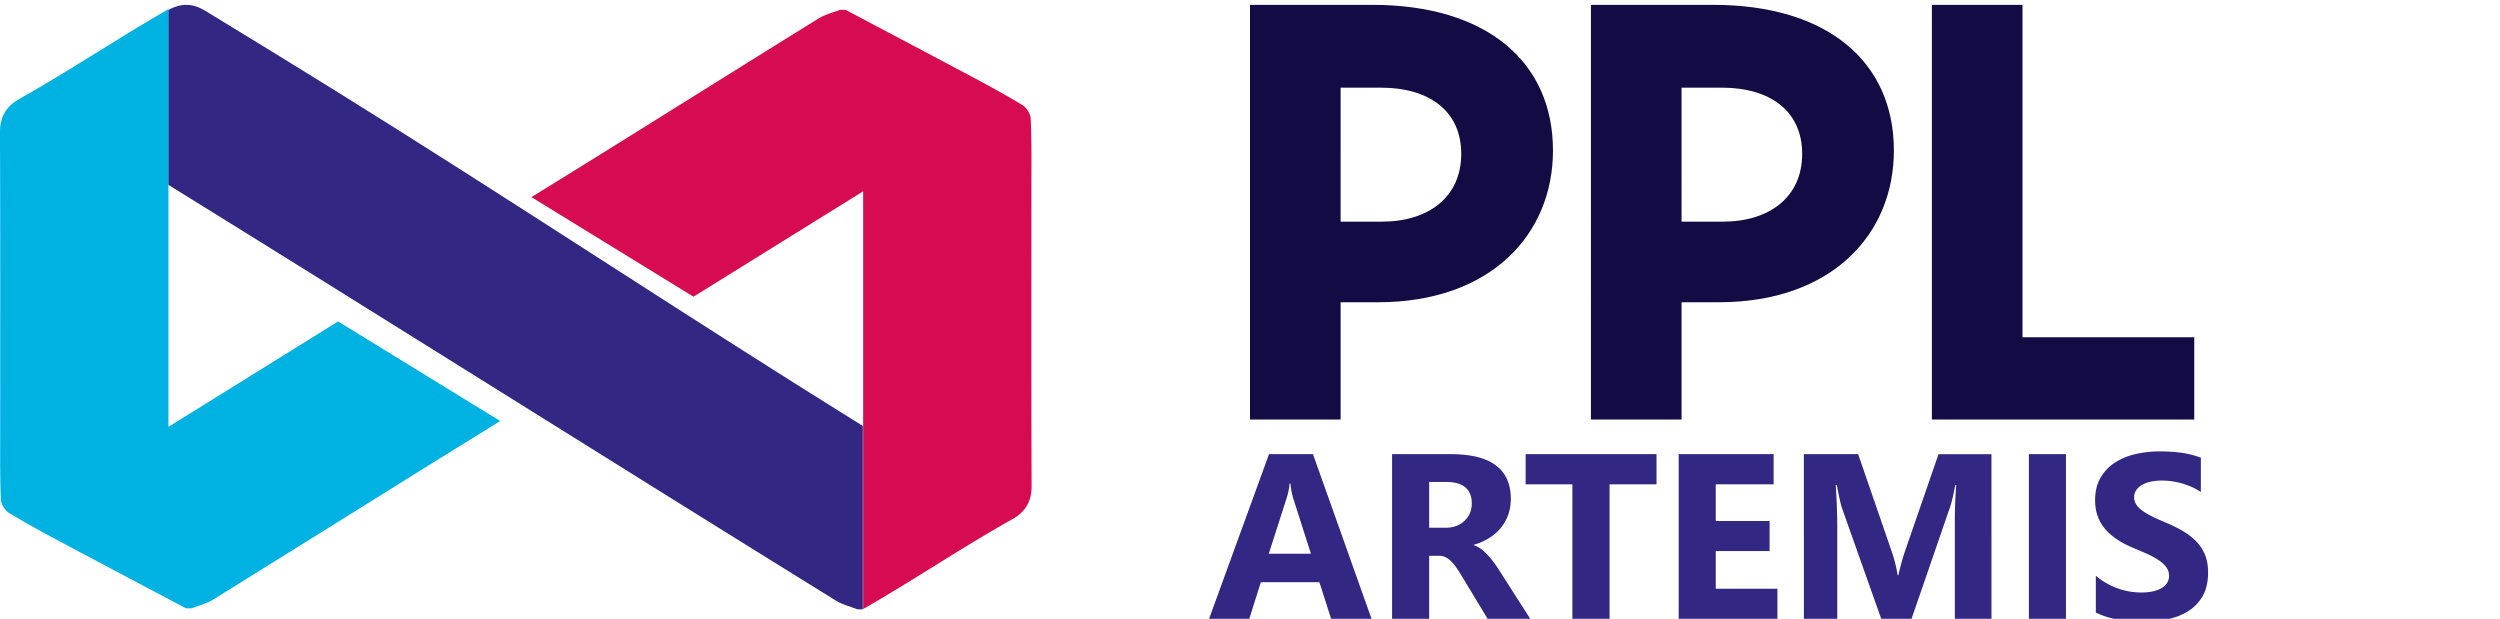 <svg xmlns="http://www.w3.org/2000/svg" width="202" height="50" xml:space="preserve"><path fill="#120B44" d="M101 33.9h7.321v-9.478h3.01c9.118 0 14.149-5.479 14.149-12.262 0-7.186-5.39-11.768-14.598-11.768H101V33.9zm10.645-15.99h-3.324V7.084h3.279c3.818 0 6.468 1.842 6.468 5.345 0 3.505-2.65 5.48-6.423 5.481zm16.904 15.99h7.32v-9.478h3.009c9.118 0 14.148-5.479 14.148-12.262 0-7.186-5.39-11.768-14.597-11.768h-9.881V33.9zm10.644-15.99h-3.324V7.084h3.279c3.818 0 6.467 1.842 6.467 5.345.001 3.505-2.649 5.48-6.422 5.481zm16.903 15.99h21.2v-6.648h-13.879V.392h-7.321V33.9z"/><path fill="#322783" d="M69.289 49.235h.427V34.419C54.91 25.217 41.456 16.238 26.648 7.05c-3.353-2.083-6.72-4.137-10.086-6.192-.97-.585-1.912-.642-2.968-.043V14.93c18.275 11.313 35.68 22.292 53.954 33.605.528.328 1.156.47 1.741.7z"/><path fill="#00B2E2" d="M13.61 34.491V.738C9.316 3.206 5.835 5.588 1.527 8.014.5 8.599-.014 9.44 0 10.696c.029 8.017.015 16.049.015 24.08 0 1.87-.029 3.724.057 5.593.014.385.342.898.684 1.098 1.655.999 3.367 1.912 5.093 2.825 3.053 1.626 6.12 3.238 9.188 4.864h.427c.585-.228 1.213-.37 1.741-.698 5.806-3.596 11.598-7.233 17.404-10.843 1.926-1.198 3.865-2.396 5.805-3.594h.002L27.32 25.973 13.61 34.49v.001z"/><path fill="#D70B52" d="M69.743 15.456v33.753c4.294-2.468 7.775-4.85 12.083-7.276 1.027-.585 1.541-1.426 1.527-2.682-.029-8.017-.015-16.049-.015-24.08 0-1.87.029-3.724-.057-5.593-.014-.385-.342-.898-.684-1.098-1.655-.999-3.367-1.912-5.093-2.825-3.053-1.626-6.12-3.238-9.188-4.864h-.427c-.585.228-1.213.37-1.741.698-5.806 3.596-11.598 7.233-17.404 10.843a2108.428 2108.428 0 0 1-5.805 3.594h-.002l13.096 8.048 13.71-8.517v-.001z"/><g fill="#322783"><path d="M110.82 50h-3.266l-.946-2.959h-4.731L100.94 50h-3.247l4.843-13.304h3.553L110.82 50zm-4.898-5.26-1.429-4.472a5.816 5.816 0 0 1-.223-1.197h-.074c-.031.39-.108.776-.232 1.16l-1.447 4.509h3.405zM123.642 50H120.2l-2.069-3.423c-.155-.26-.303-.492-.445-.696a3.93 3.93 0 0 0-.431-.524 1.746 1.746 0 0 0-.455-.334 1.155 1.155 0 0 0-.515-.116h-.807V50h-2.997V36.696h4.75c3.229 0 4.843 1.206 4.843 3.618 0 .464-.071.892-.213 1.285-.143.393-.343.747-.603 1.062s-.574.588-.941.816a4.86 4.86 0 0 1-1.229.538v.037c.198.062.39.163.575.301.186.14.365.302.538.487.173.186.339.385.496.599.158.213.302.422.432.626L123.642 50zm-8.164-11.059v3.702h1.299c.643 0 1.16-.186 1.549-.557.396-.377.594-.844.594-1.401 0-1.163-.696-1.744-2.087-1.744h-1.355zM133.847 39.136h-3.794V50h-3.006V39.136h-3.776v-2.44h10.576v2.44zM143.616 50h-7.979V36.696h7.672v2.44h-4.676v2.959h4.351v2.431h-4.351v3.043h4.982V50zM160.909 50h-2.959v-7.96c0-.859.037-1.809.111-2.848h-.074c-.155.816-.294 1.404-.417 1.763L154.452 50h-2.449l-3.173-8.953c-.087-.241-.226-.859-.417-1.855h-.083c.08 1.312.121 2.462.121 3.451V50h-2.7V36.696h4.388l2.718 7.886c.216.631.374 1.265.473 1.902h.056c.167-.736.343-1.376.529-1.92l2.718-7.867h4.277V50zM166.93 50h-2.997V36.696h2.997V50zM169.342 49.49v-2.969a5.707 5.707 0 0 0 3.664 1.354c.377 0 .707-.034.988-.102.281-.068.516-.162.705-.283.188-.12.329-.263.422-.427a1.06 1.06 0 0 0 .139-.533c0-.26-.074-.492-.223-.696s-.351-.393-.608-.566a6.327 6.327 0 0 0-.914-.501 31.606 31.606 0 0 0-1.141-.492c-1.039-.433-1.813-.961-2.324-1.586-.51-.625-.765-1.379-.765-2.264 0-.692.139-1.288.417-1.786a3.54 3.54 0 0 1 1.137-1.229 5.09 5.09 0 0 1 1.665-.709 8.534 8.534 0 0 1 2.004-.228c.692 0 1.307.042 1.842.125a7.27 7.27 0 0 1 1.479.385v2.774a4.456 4.456 0 0 0-.729-.408 6.064 6.064 0 0 0-2.426-.52c-.34 0-.649.032-.928.098a2.363 2.363 0 0 0-.705.273 1.36 1.36 0 0 0-.445.422 1.002 1.002 0 0 0-.158.552c0 .223.059.422.176.598.117.177.284.344.501.501.216.158.479.313.789.464.309.152.659.308 1.048.469.532.223 1.01.459 1.434.71.423.25.787.533 1.09.849.303.315.535.676.696 1.081.161.405.241.876.241 1.415 0 .742-.141 1.365-.422 1.87a3.426 3.426 0 0 1-1.146 1.225 4.951 4.951 0 0 1-1.684.672 9.743 9.743 0 0 1-2.027.204c-.73 0-1.424-.062-2.083-.186-.656-.123-1.227-.309-1.709-.556z"/></g></svg>